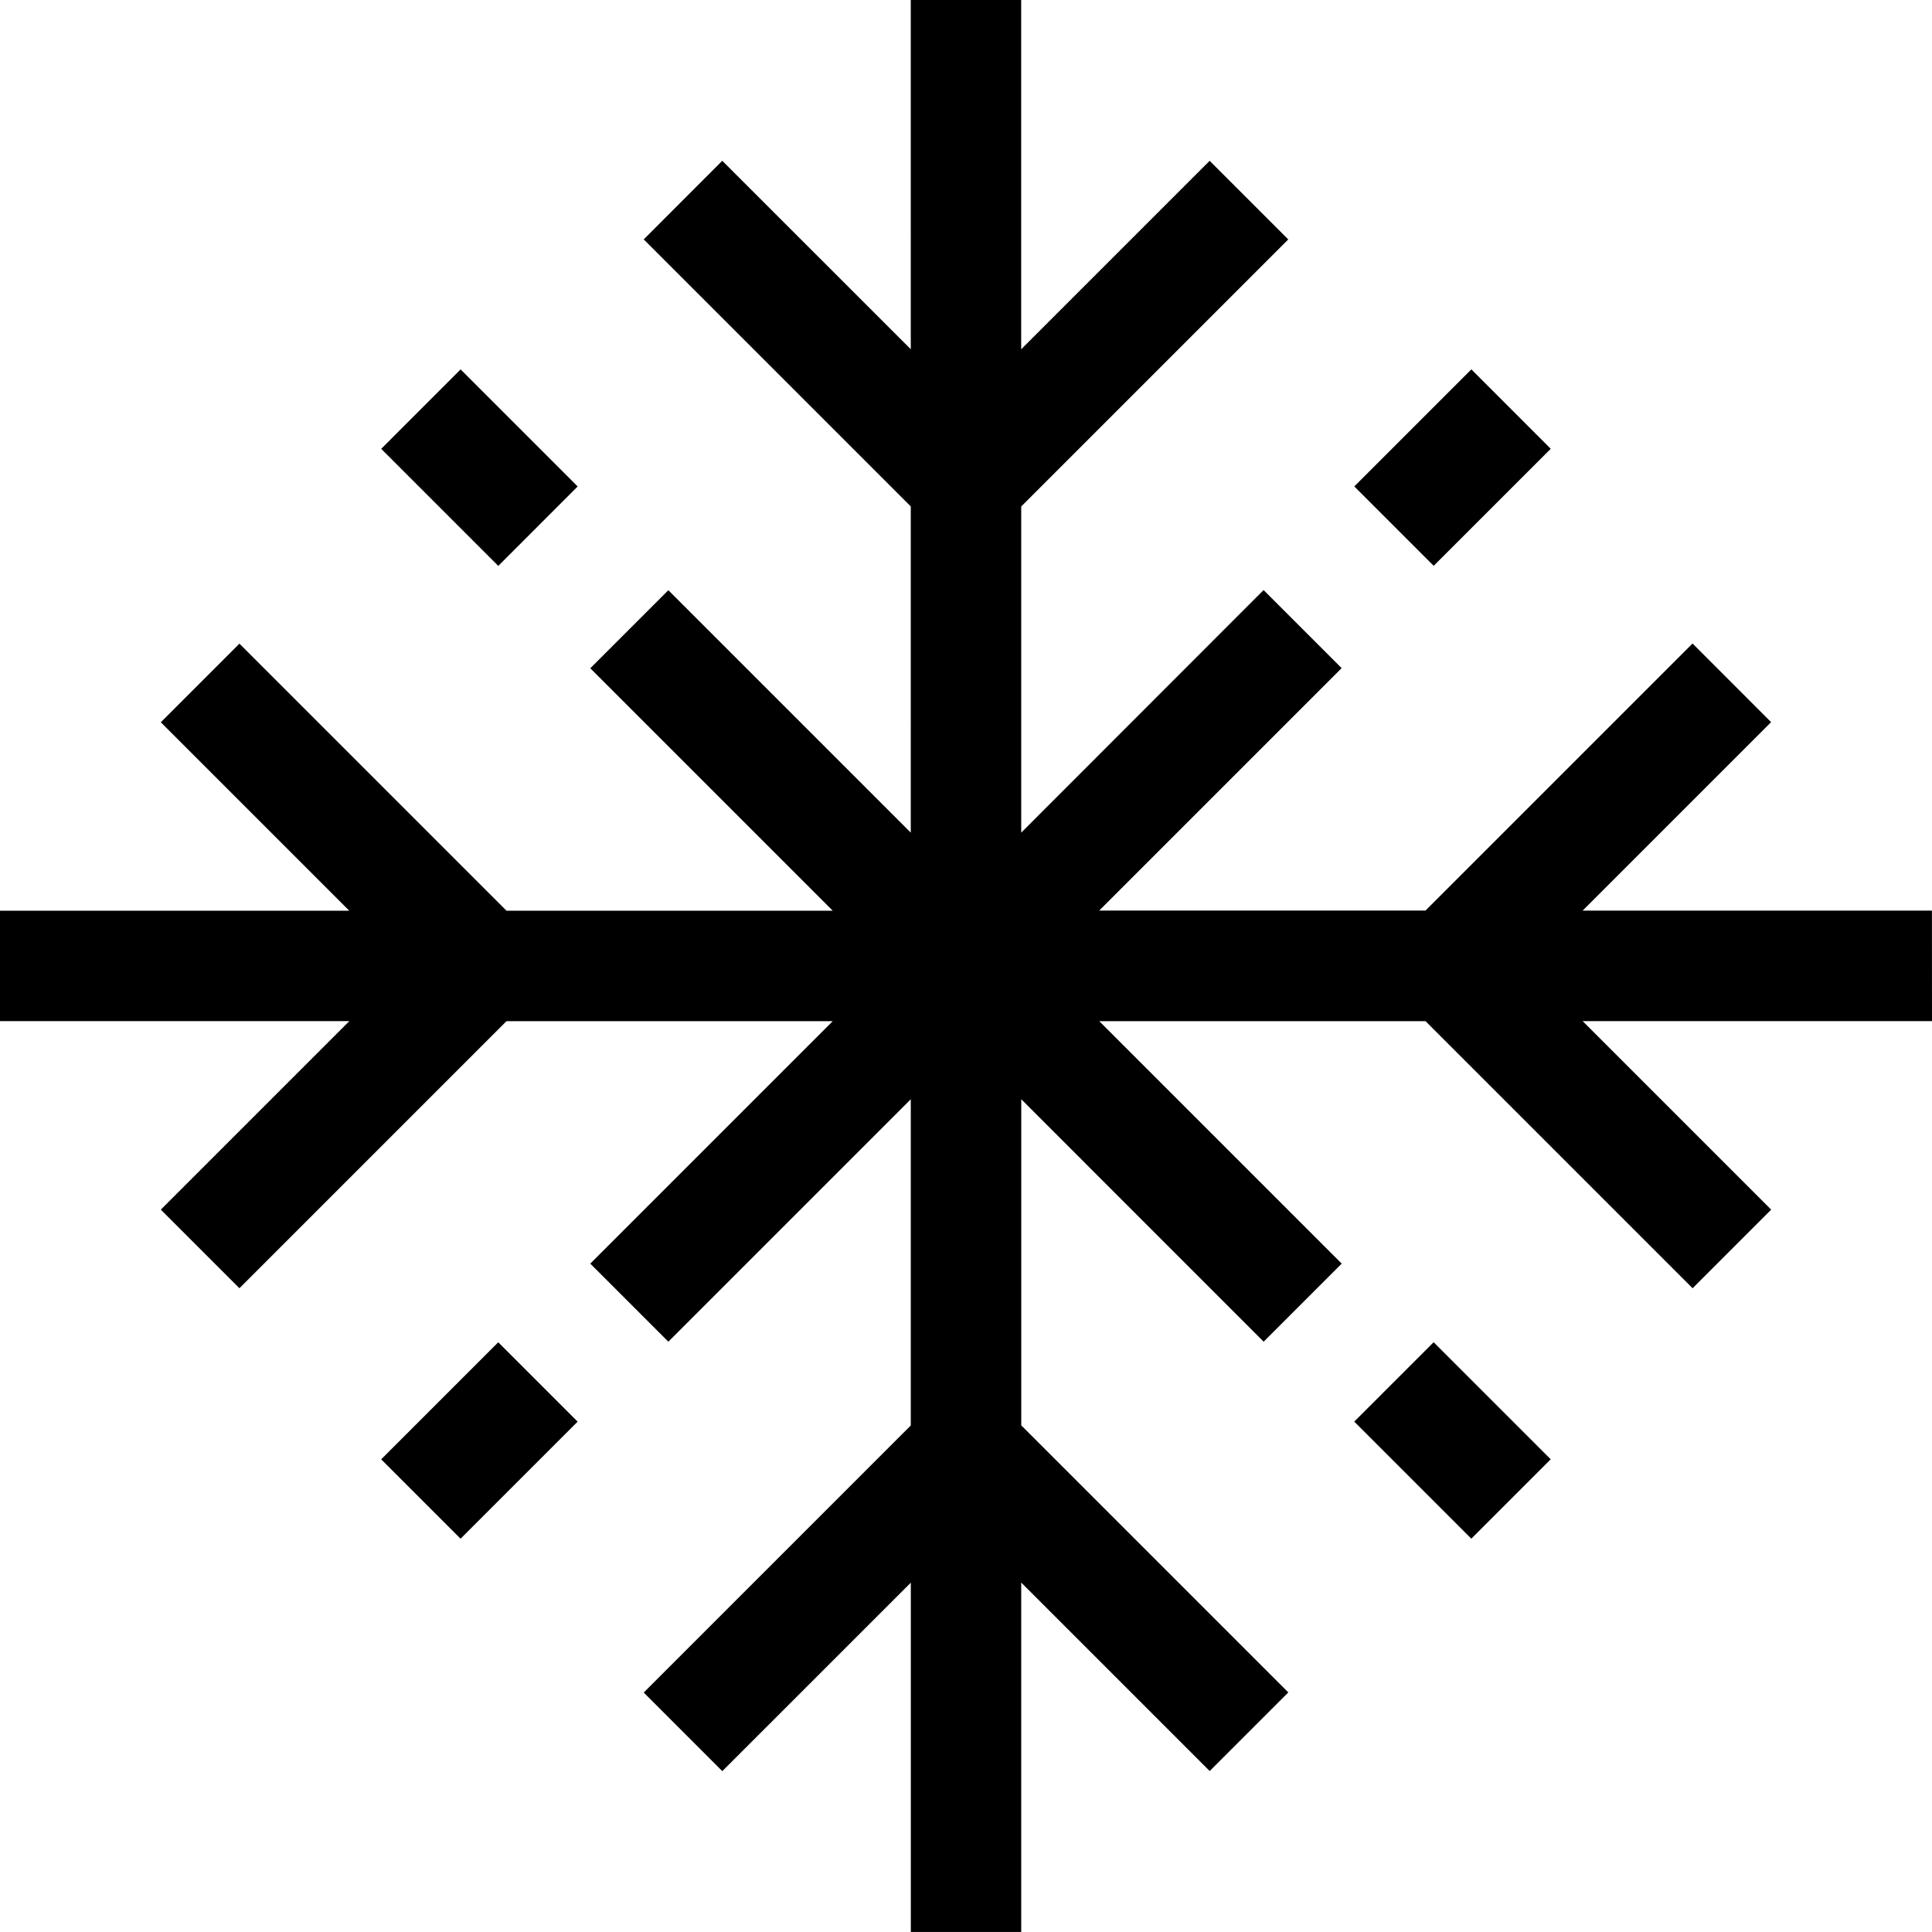 <svg xmlns="http://www.w3.org/2000/svg" width="52.813" height="52.812" viewBox="0 0 52.813 52.812">
  <path id="눈" d="M627.034,11.707l-2.17-2.171-3.2,3.2,2.17,2.17Zm-26.6,1.03-3.2-3.2-2.17,2.171,3.2,3.2ZM621.663,38.3l3.2,3.2,2.17-2.17-3.2-3.2Zm-26.6,1.031,2.17,2.17,3.2-3.2-2.17-2.17Zm42.391-15h-9.548l5.152-5.152-2.148-2.149-7.3,7.3h-8.919l6.627-6.627-2.134-2.134L612.559,22.2V13.284l7.3-7.3-2.149-2.149-5.152,5.152V-.561h-3.018V8.986l-5.153-5.152L602.24,5.983l7.3,7.3V22.2l-6.627-6.627-2.134,2.134,6.627,6.627h-8.918l-7.3-7.3-2.149,2.149,5.152,5.152h-9.548v3.018h9.548l-5.152,5.152,2.149,2.149,7.3-7.3h8.918l-6.627,6.627,2.134,2.134,6.627-6.627v8.918l-7.3,7.3,2.148,2.149,5.153-5.152v9.547h3.018V42.7l5.152,5.152,2.149-2.149-7.3-7.3V29.488l6.626,6.627,2.134-2.134-6.627-6.627h8.919l7.3,7.3,2.148-2.149-5.152-5.152h9.548Z" transform="translate(-584.643 0.561)"/>
</svg>
